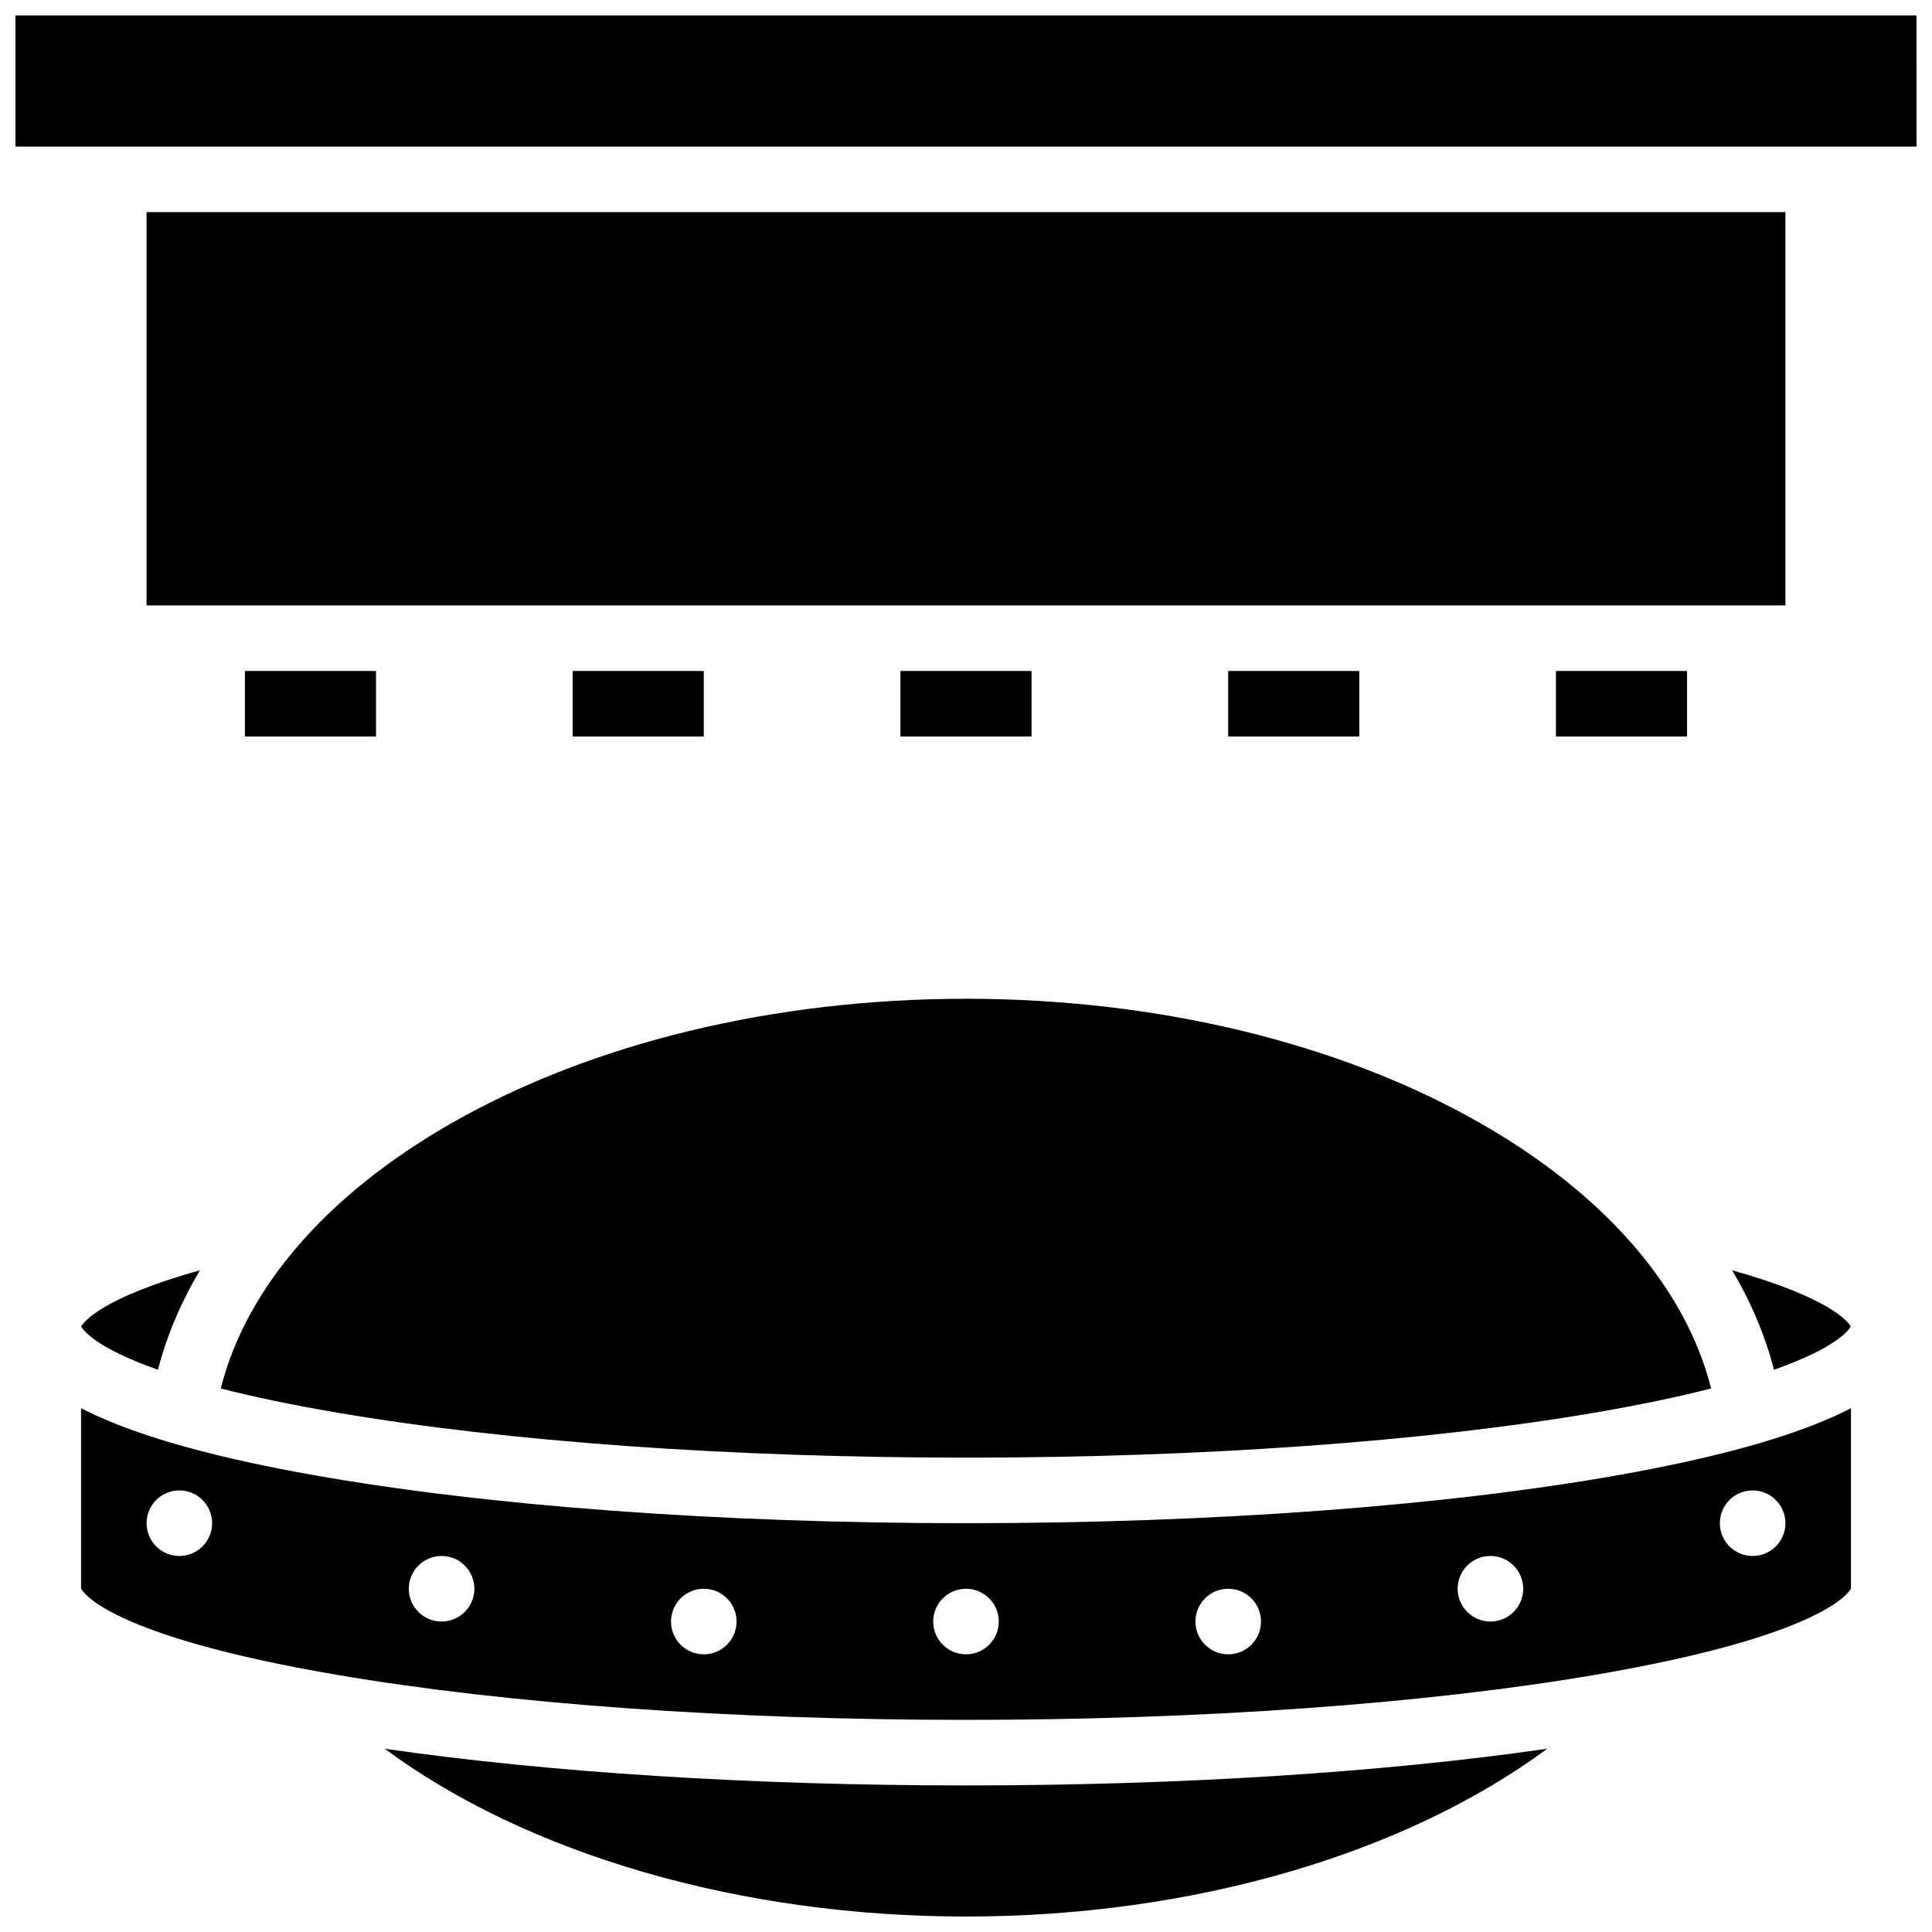 <?xml version="1.0" encoding="UTF-8"?>
<!-- Uploaded to: ICON Repo, www.iconrepo.com, Generator: ICON Repo Mixer Tools -->
<svg width="800px" height="800px" version="1.1" viewBox="144 144 512 512" xmlns="http://www.w3.org/2000/svg">
 <defs>
  <clipPath id="b">
   <path d="m148.09 148.09h503.81v34.906h-503.81z"/>
  </clipPath>
  <clipPath id="a">
   <path d="m245 607h310v44.902h-310z"/>
  </clipPath>
 </defs>
 <path d="m208.9 321.82h34.746v17.371h-34.746z"/>
 <path d="m295.76 321.82h34.746v17.371h-34.746z"/>
 <path d="m382.62 321.82h34.746v17.371h-34.746z"/>
 <path d="m182.84 200.21h434.31v104.23h-434.31z"/>
 <g clip-path="url(#b)">
  <path d="m651.89 148.1h-503.8v34.746h503.8 0.012z"/>
 </g>
 <path d="m469.48 321.82h34.746v17.371h-34.746z"/>
 <path d="m556.34 321.82h34.746v17.371h-34.746z"/>
 <g clip-path="url(#a)">
  <path d="m245.95 607.43c37.676 27.863 93.902 44.473 154.04 44.473 60.141 0 116.37-16.609 154.04-44.473-43.551 6.301-97.352 9.727-154.04 9.727-56.688 0-110.49-3.426-154.04-9.727z"/>
 </g>
 <path d="m573.5 534.81c-46.422 8.289-108.04 12.855-173.5 12.855-65.461 0-127.08-4.566-173.5-12.855-22.969-4.102-41.129-8.93-53.973-14.355-1.641-0.695-4.199-1.773-7.047-3.269v47.75c0.32 0.723 6.625 12.473 67.965 22.941 44.984 7.676 104.14 11.906 166.56 11.906 62.426 0 121.58-4.231 166.56-11.906 61.34-10.469 67.645-22.219 67.965-22.941v-47.75c-2.848 1.496-5.406 2.578-7.047 3.269-12.844 5.426-31.004 10.254-53.977 14.355zm-381.97 21.543c-4.797 0-8.688-3.891-8.688-8.688 0-4.797 3.891-8.688 8.688-8.688 4.797 0 8.688 3.891 8.688 8.688 0 4.797-3.891 8.688-8.688 8.688zm69.492 17.371c-4.797 0-8.688-3.891-8.688-8.688s3.891-8.688 8.688-8.688 8.688 3.891 8.688 8.688c-0.004 4.797-3.891 8.688-8.688 8.688zm69.488 8.688c-4.797 0-8.688-3.891-8.688-8.688s3.891-8.688 8.688-8.688 8.688 3.891 8.688 8.688-3.891 8.688-8.688 8.688zm69.488 0c-4.797 0-8.688-3.891-8.688-8.688s3.891-8.688 8.688-8.688c4.797 0 8.688 3.891 8.688 8.688s-3.891 8.688-8.688 8.688zm69.492 0c-4.797 0-8.688-3.891-8.688-8.688s3.891-8.688 8.688-8.688 8.688 3.891 8.688 8.688c-0.004 4.797-3.891 8.688-8.688 8.688zm69.488-8.688c-4.797 0-8.688-3.891-8.688-8.688s3.891-8.688 8.688-8.688 8.688 3.891 8.688 8.688-3.891 8.688-8.688 8.688zm69.488-17.371c-4.797 0-8.688-3.891-8.688-8.688 0-4.797 3.891-8.688 8.688-8.688 4.797 0 8.688 3.891 8.688 8.688 0 4.797-3.891 8.688-8.688 8.688z"/>
 <path d="m614.13 507c16.684-5.883 19.883-10.598 20.336-11.453-0.535-1.016-4.934-7.473-31.422-14.91 4.977 8.402 8.711 17.219 11.086 26.363z"/>
 <path d="m233.43 518.38c44.984 7.68 104.14 11.91 166.56 11.91 62.426 0 121.58-4.231 166.56-11.906 12.434-2.121 22.598-4.297 30.918-6.422-6.777-26.844-28.395-51.703-61.602-70.562-37.137-21.102-85.391-32.719-135.88-32.719-50.816 0-99.305 11.75-136.54 33.09-32.867 18.836-54.215 43.531-60.945 70.191 8.32 2.125 18.484 4.297 30.922 6.418z"/>
 <path d="m165.52 495.55c0.453 0.852 3.652 5.566 20.328 11.449 2.363-9.066 6.109-17.891 11.133-26.367-26.523 7.438-30.922 13.898-31.461 14.918z"/>
</svg>